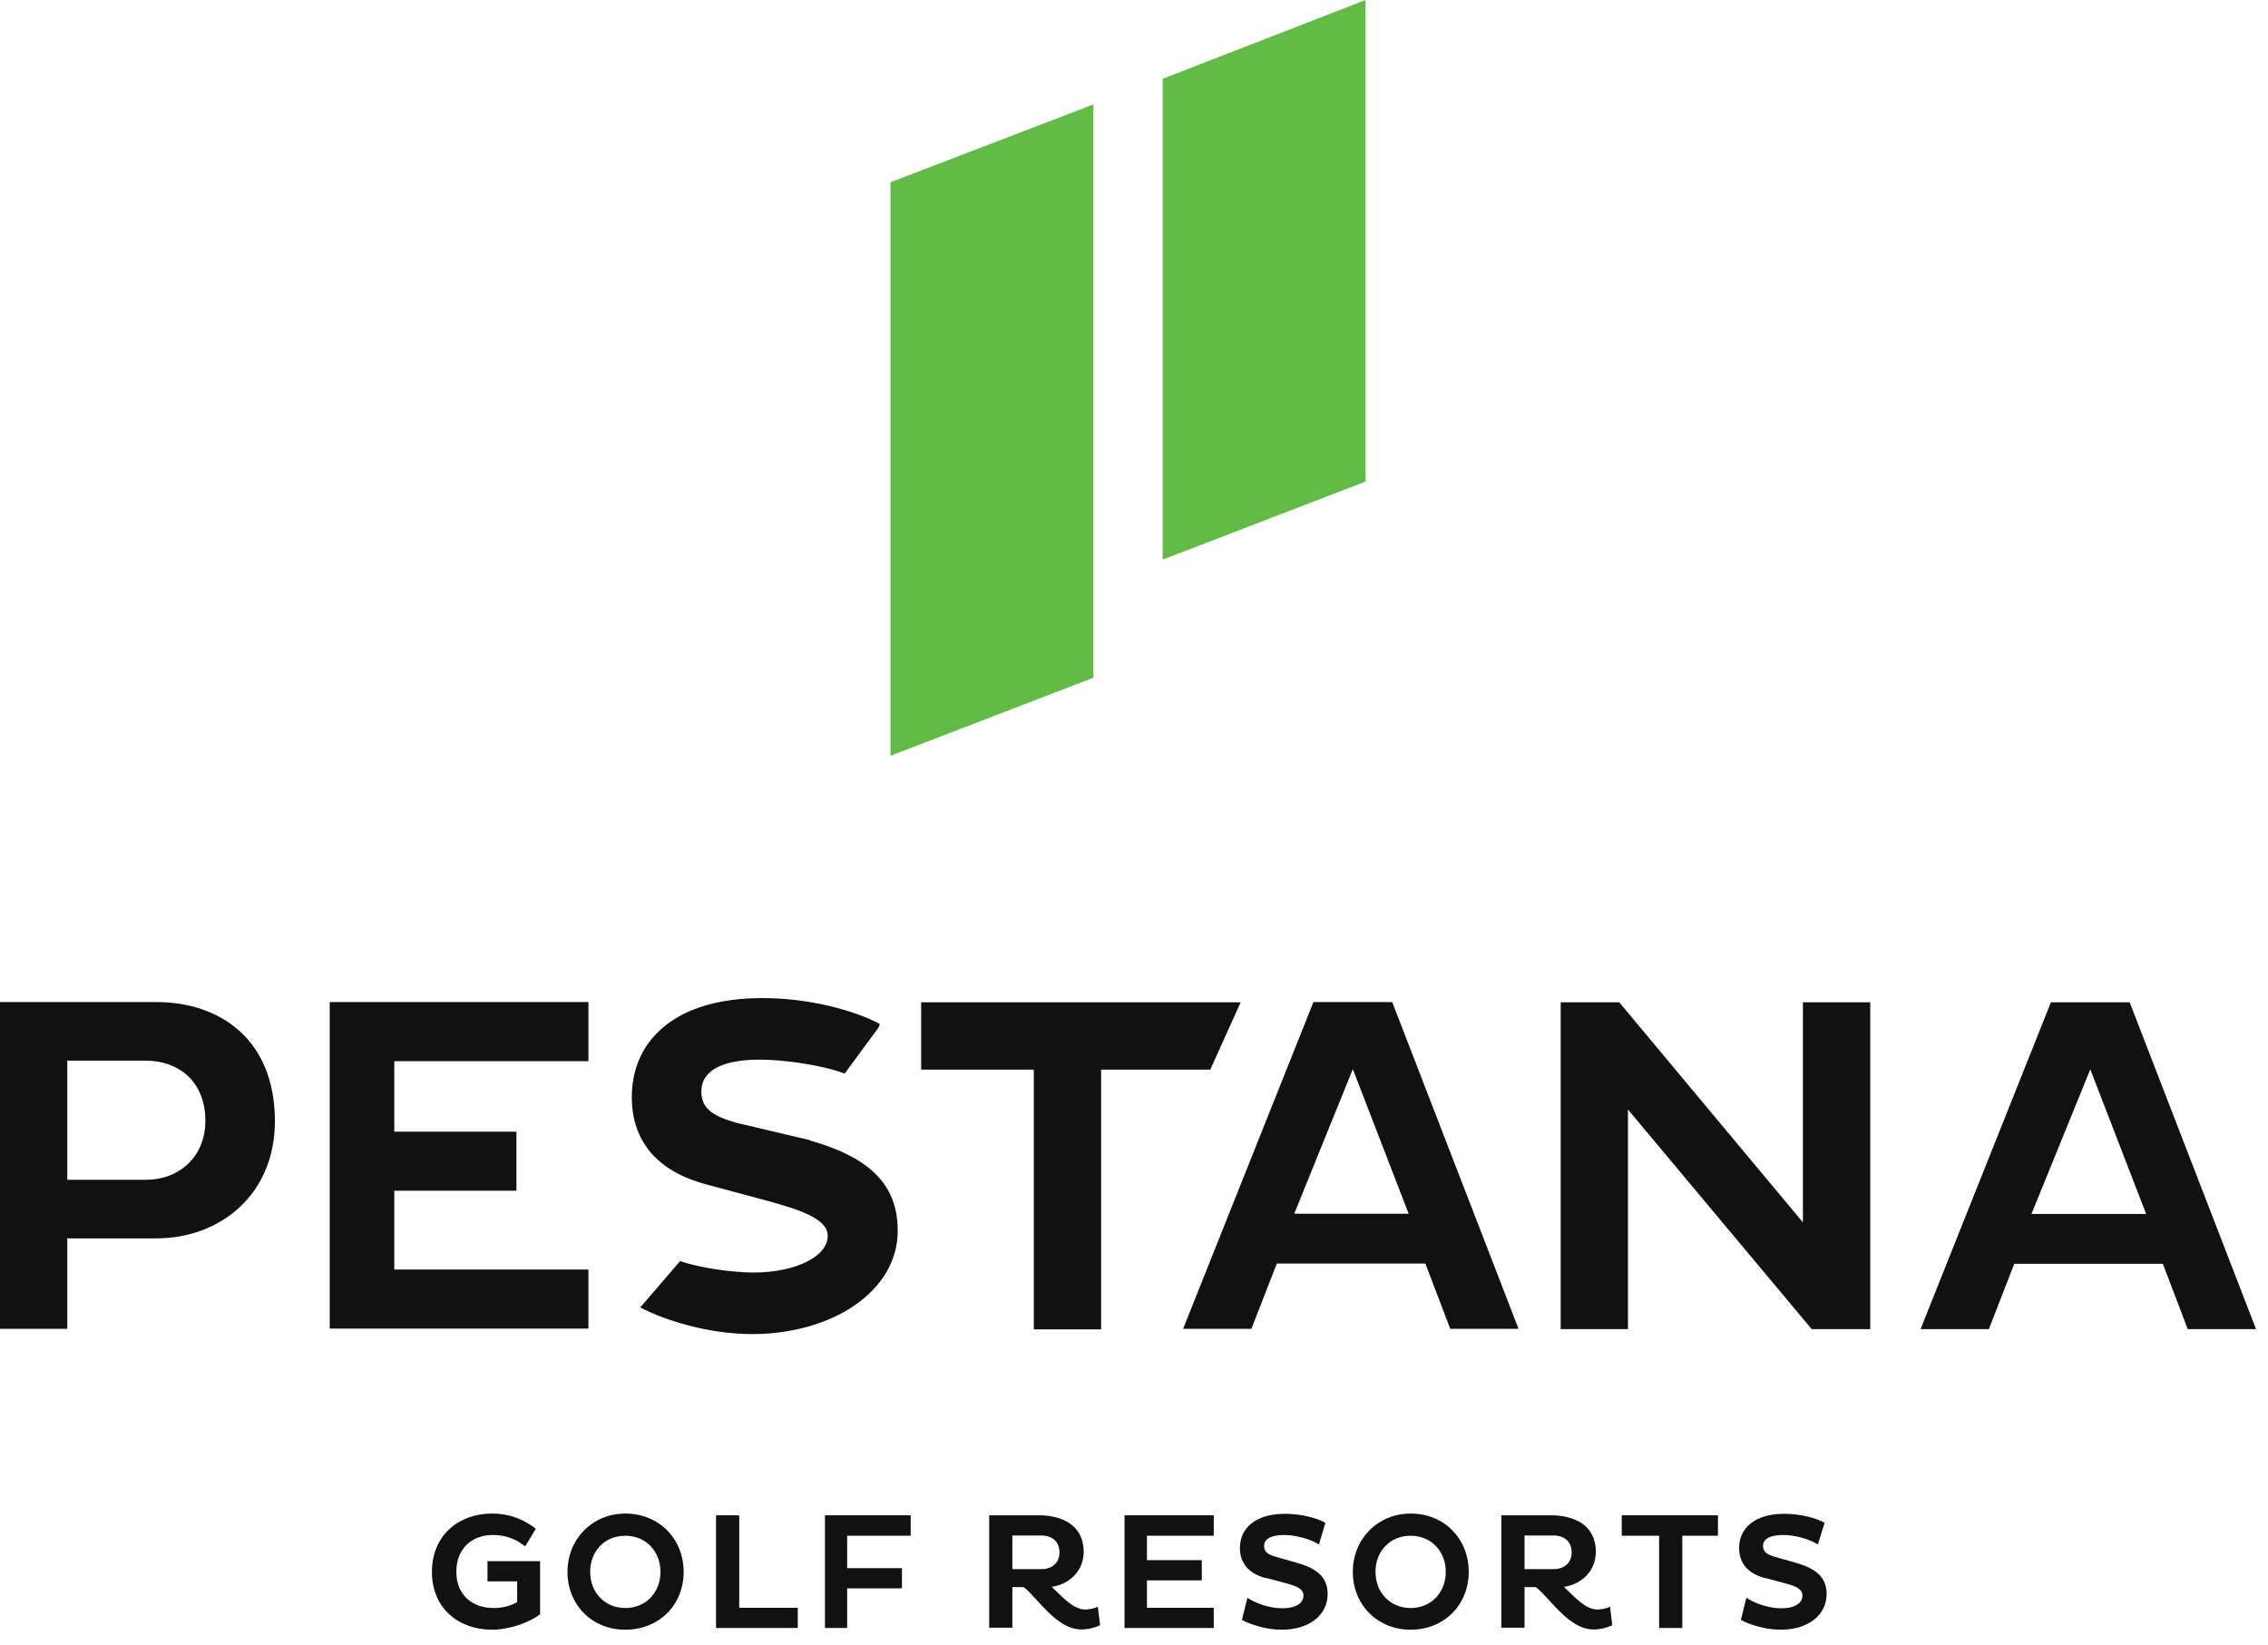 <svg viewBox="0 0 91 66" fill="none" xmlns="http://www.w3.org/2000/svg">
<path d="M21.67 62.64V64.76C21.25 65.09 20.43 65.38 19.74 65.38C18.4 65.38 17.33 64.52 17.33 63.06C17.33 61.6 18.4 60.72 19.74 60.72C20.47 60.72 21.04 60.97 21.5 61.33L21.07 62.04C20.72 61.75 20.3 61.58 19.77 61.58C18.95 61.58 18.31 62.11 18.31 63.05C18.31 63.99 18.95 64.51 19.81 64.51C20.17 64.51 20.5 64.42 20.75 64.27V63.44H19.56V62.63H21.68L21.67 62.64Z" fill="#111111"></path>
<path d="M25.09 60.72C26.43 60.72 27.43 61.72 27.43 63.06C27.43 64.4 26.43 65.38 25.09 65.38C23.75 65.38 22.77 64.38 22.77 63.06C22.77 61.74 23.77 60.72 25.09 60.72ZM25.09 64.51C25.92 64.51 26.5 63.88 26.5 63.06C26.5 62.24 25.92 61.61 25.09 61.61C24.26 61.61 23.68 62.23 23.68 63.06C23.68 63.89 24.27 64.51 25.09 64.51Z" fill="#111111"></path>
<path d="M28.73 65.31V60.79H29.66V64.5H32.01V65.31H28.73Z" fill="#111111"></path>
<path d="M33.99 63.72V65.31H33.1V60.79H36.54V61.61H33.99V62.91H36.19V63.72H33.99Z" fill="#111111"></path>
<path d="M39.69 60.79H41.68C42.57 60.79 43.48 61.15 43.48 62.26C43.48 63.01 42.93 63.55 42.2 63.66C42.63 64.07 43.07 64.57 43.54 64.57C43.69 64.57 43.9 64.53 44.05 64.46L44.14 65.2C43.95 65.29 43.68 65.37 43.39 65.37C42.38 65.37 41.63 64.09 41.07 63.67H40.62V65.3H39.69V60.77V60.79ZM40.62 61.6V62.95H41.78C42.21 62.95 42.51 62.7 42.51 62.28C42.51 61.83 42.2 61.6 41.78 61.6H40.62Z" fill="#111111"></path>
<path d="M45.12 65.31V60.79H48.7V61.61H46.02V62.59H48.22V63.4H46.02V64.5H48.7V65.31H45.12Z" fill="#111111"></path>
<path d="M50.79 63.31C50.1 63.13 49.75 62.71 49.75 62.1C49.75 61.35 50.32 60.73 51.56 60.73C52.21 60.73 52.84 60.9 53.18 61.09L52.92 61.96C52.59 61.75 52.02 61.58 51.53 61.58C50.96 61.58 50.72 61.76 50.72 62.02C50.72 62.27 50.89 62.37 51.21 62.46L52.05 62.7C52.87 62.93 53.27 63.3 53.27 63.95C53.27 64.8 52.52 65.38 51.43 65.38C50.77 65.38 50.13 65.15 49.83 64.99L50.05 64.1C50.38 64.31 50.9 64.52 51.45 64.52C52 64.52 52.3 64.31 52.3 64.01C52.3 63.76 52.06 63.64 51.65 63.53L50.79 63.3V63.31Z" fill="#111111"></path>
<path d="M56.6 60.72C57.94 60.72 58.93 61.72 58.93 63.06C58.93 64.4 57.93 65.38 56.6 65.38C55.27 65.38 54.28 64.38 54.28 63.06C54.28 61.74 55.28 60.72 56.6 60.72ZM56.6 64.51C57.43 64.51 58.01 63.88 58.01 63.06C58.01 62.24 57.43 61.61 56.6 61.61C55.77 61.61 55.19 62.23 55.19 63.06C55.19 63.89 55.78 64.51 56.6 64.51Z" fill="#111111"></path>
<path d="M60.24 60.79H62.23C63.12 60.79 64.03 61.15 64.03 62.26C64.03 63.01 63.48 63.55 62.75 63.66C63.18 64.07 63.62 64.57 64.09 64.57C64.24 64.57 64.45 64.53 64.6 64.46L64.69 65.2C64.5 65.29 64.24 65.37 63.94 65.37C62.93 65.37 62.18 64.09 61.62 63.67H61.17V65.3H60.24V60.77V60.79ZM61.17 61.6V62.95H62.33C62.76 62.95 63.06 62.7 63.06 62.28C63.06 61.83 62.75 61.6 62.33 61.6H61.17Z" fill="#111111"></path>
<path d="M67.5 61.61V65.31H66.57V61.61H65.07V60.79H68.93V61.61H67.5Z" fill="#111111"></path>
<path d="M70.82 63.31C70.13 63.13 69.78 62.71 69.78 62.1C69.78 61.35 70.35 60.73 71.59 60.73C72.24 60.73 72.87 60.9 73.21 61.09L72.94 61.96C72.61 61.75 72.04 61.58 71.55 61.58C70.98 61.58 70.74 61.76 70.74 62.02C70.74 62.27 70.91 62.37 71.23 62.46L72.07 62.7C72.89 62.93 73.29 63.3 73.29 63.95C73.29 64.8 72.54 65.38 71.45 65.38C70.79 65.38 70.15 65.15 69.85 64.99L70.07 64.1C70.4 64.31 70.92 64.52 71.47 64.52C72.02 64.52 72.32 64.31 72.32 64.01C72.32 63.76 72.08 63.64 71.67 63.53L70.81 63.3L70.82 63.31Z" fill="#111111"></path>
<path d="M0 40.2H6.27C8.83 40.2 11.03 41.7 11.03 44.98C11.03 47.93 8.83 49.68 6.27 49.68H2.7V53.31H0V40.2ZM2.7 42.55V47.33H5.85C7.18 47.33 8.24 46.42 8.24 44.96C8.24 43.4 7.18 42.55 5.85 42.55H2.7ZM13.23 53.31V40.2H23.61V42.57H15.82V45.4H20.72V47.77H15.82V50.93H23.61V53.3H13.23V53.31ZM52.7 40.2H55.86L60.93 53.31H58.19L57.19 50.69H51.23L50.21 53.31H47.47L52.7 40.2ZM51.93 48.69H56.52L54.28 42.89L51.93 48.69ZM65.32 44.51V53.32H62.62V40.21H64.97L72.34 49.04V40.21H75.04V53.32H72.69L65.32 44.51ZM82.29 40.21H85.45L90.52 53.32H87.78L86.78 50.7H80.82L79.8 53.32H77.06L82.29 40.21ZM81.52 48.7H86.11L83.87 42.9L81.51 48.7H81.52ZM49.78 40.21H36.96V42.91H41.48V53.33H44.18V42.91H48.56L49.78 40.21ZM32.5 45.74L29.57 45.05C28.62 44.78 28.14 44.49 28.14 43.78C28.14 43.03 28.84 42.51 30.49 42.51C31.45 42.51 33.01 42.73 33.89 43.07L35.26 41.21L35.3 41.08C34.3 40.54 32.48 40.04 30.59 40.04C26.98 40.04 25.35 41.83 25.35 44.01C25.35 45.78 26.37 47 28.36 47.52L30.85 48.19C32.02 48.52 33.21 48.87 33.21 49.58C33.21 50.45 31.83 51.05 30.25 51.05C29.38 51.05 28.04 50.86 27.29 50.59L25.69 52.45C26.59 52.93 28.36 53.52 30.18 53.52C33.34 53.52 36.02 51.84 36.02 49.37C36.02 47.5 34.86 46.42 32.49 45.75" fill="#111111"></path>
<path fill-rule="evenodd" clip-rule="evenodd" d="M43.87 27.19L35.73 30.32V7.31L43.87 4.19V27.19ZM54.79 0L46.65 3.16V22.45L54.79 19.32V0Z" fill="#62BB46"></path>
</svg>
